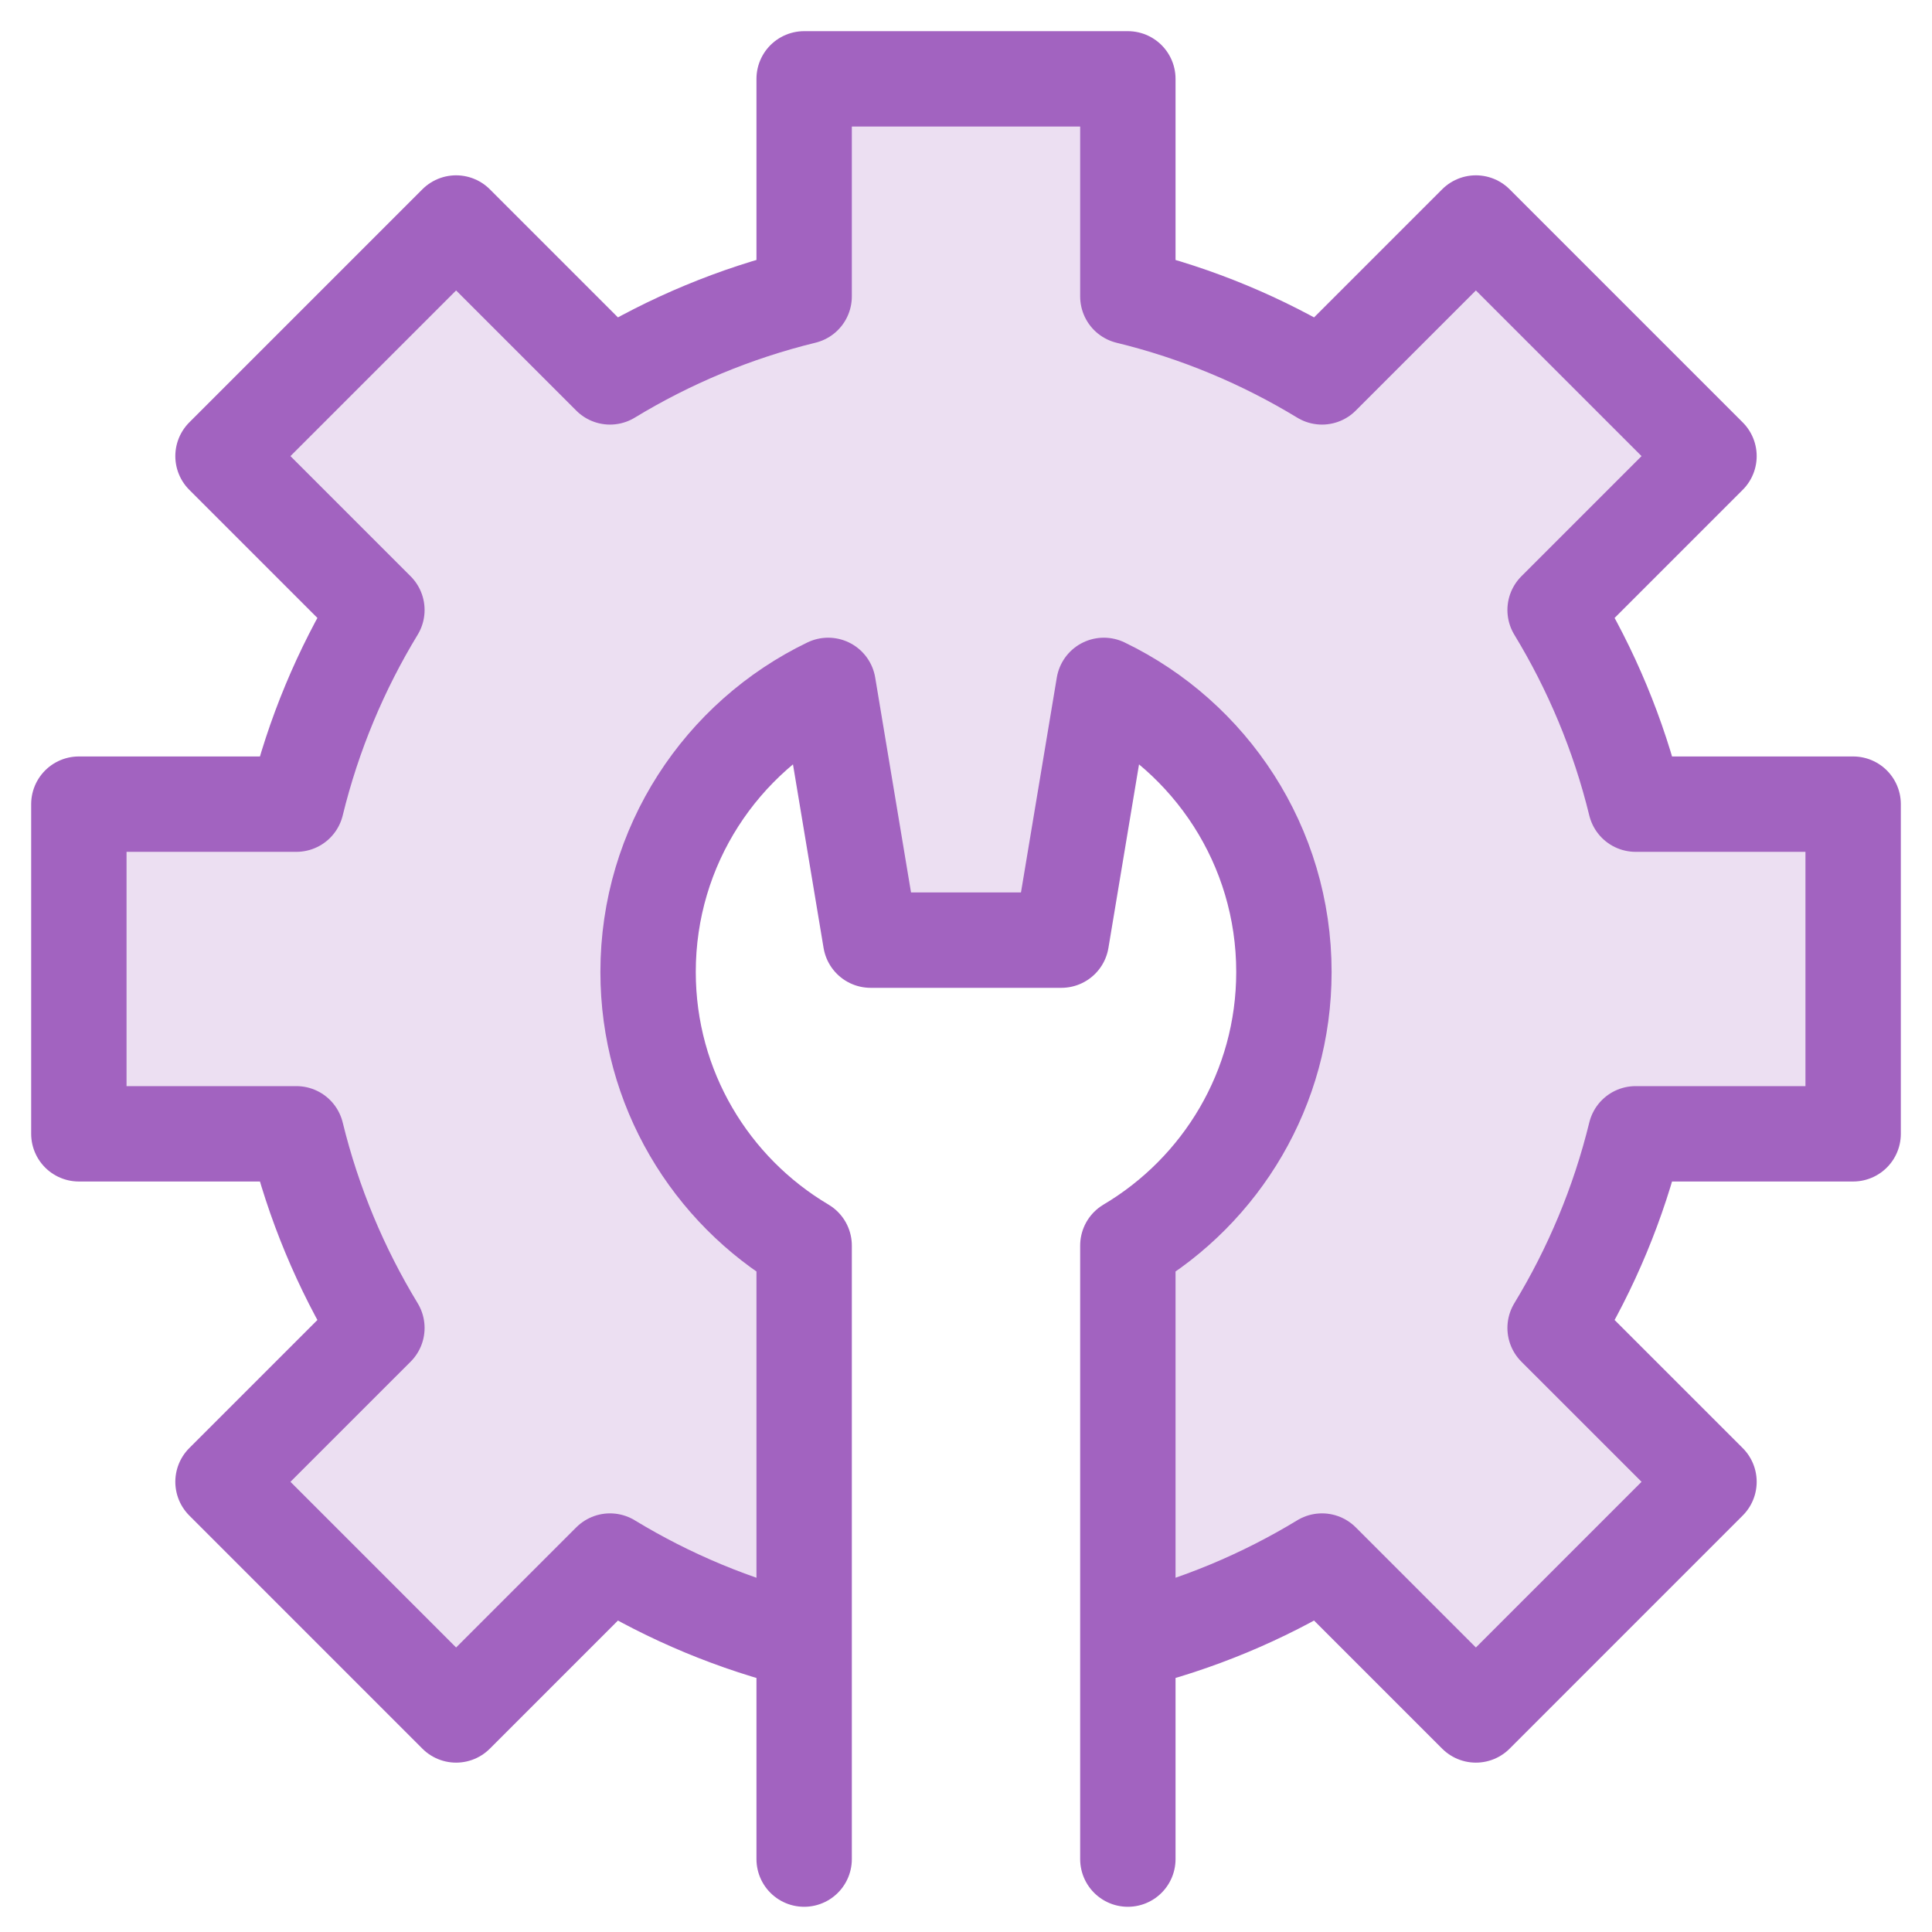 <svg width="49" height="49" viewBox="0 0 49 49" fill="none" xmlns="http://www.w3.org/2000/svg">
<path d="M41.483 28.756H47V20.395H41.483C41.053 18.634 40.357 16.978 39.441 15.471L43.344 11.568L37.432 5.656L33.529 9.559C32.022 8.643 30.366 7.947 28.605 7.518L28.605 2H20.395L20.395 7.517C18.634 7.947 16.978 8.643 15.471 9.559L11.568 5.656L5.656 11.568L9.559 15.471C8.643 16.978 7.947 18.634 7.517 20.395L2 20.395V28.756H7.517C7.947 30.516 8.643 32.172 9.559 33.68L5.656 37.582L11.568 43.495L15.471 39.592C16.978 40.508 18.634 41.203 20.395 41.633V31.591C18.026 30.187 16.437 27.604 16.437 24.651C16.437 21.45 18.302 18.685 21.004 17.383L22.081 23.844H26.919L27.996 17.383C30.698 18.685 32.563 21.45 32.563 24.651C32.563 27.604 30.974 30.187 28.605 31.591V41.633C30.366 41.203 32.022 40.508 33.529 39.592L37.432 43.495L43.344 37.582L39.441 33.68C40.357 32.172 41.053 30.516 41.483 28.756Z" fill="#A263C0" fill-opacity="0.2"/>
<path d="M28.605 41.633V47.151M28.605 41.633C30.366 41.203 32.022 40.508 33.529 39.592L37.432 43.495L43.344 37.582L39.441 33.68C40.357 32.172 41.053 30.516 41.483 28.756H47V20.395H41.483C41.053 18.634 40.357 16.978 39.441 15.471L43.344 11.568L37.432 5.656L33.529 9.559C32.022 8.643 30.366 7.947 28.605 7.518L28.605 2H20.395L20.395 7.517C18.634 7.947 16.978 8.643 15.471 9.559L11.568 5.656L5.656 11.568L9.559 15.471C8.643 16.978 7.947 18.634 7.517 20.395L2 20.395V28.756H7.517C7.947 30.516 8.643 32.172 9.559 33.68L5.656 37.582L11.568 43.495L15.471 39.592C16.978 40.508 18.634 41.203 20.395 41.633M28.605 41.633V31.591C30.974 30.187 32.563 27.604 32.563 24.651C32.563 21.45 30.698 18.685 27.996 17.383L26.919 23.844H22.081L21.004 17.383C18.302 18.685 16.437 21.45 16.437 24.651C16.437 27.604 18.026 30.187 20.395 31.591V41.633M20.395 41.633V47.151" stroke="#A263C0" stroke-width="2.419" stroke-linecap="round" stroke-linejoin="round"/>
</svg>
